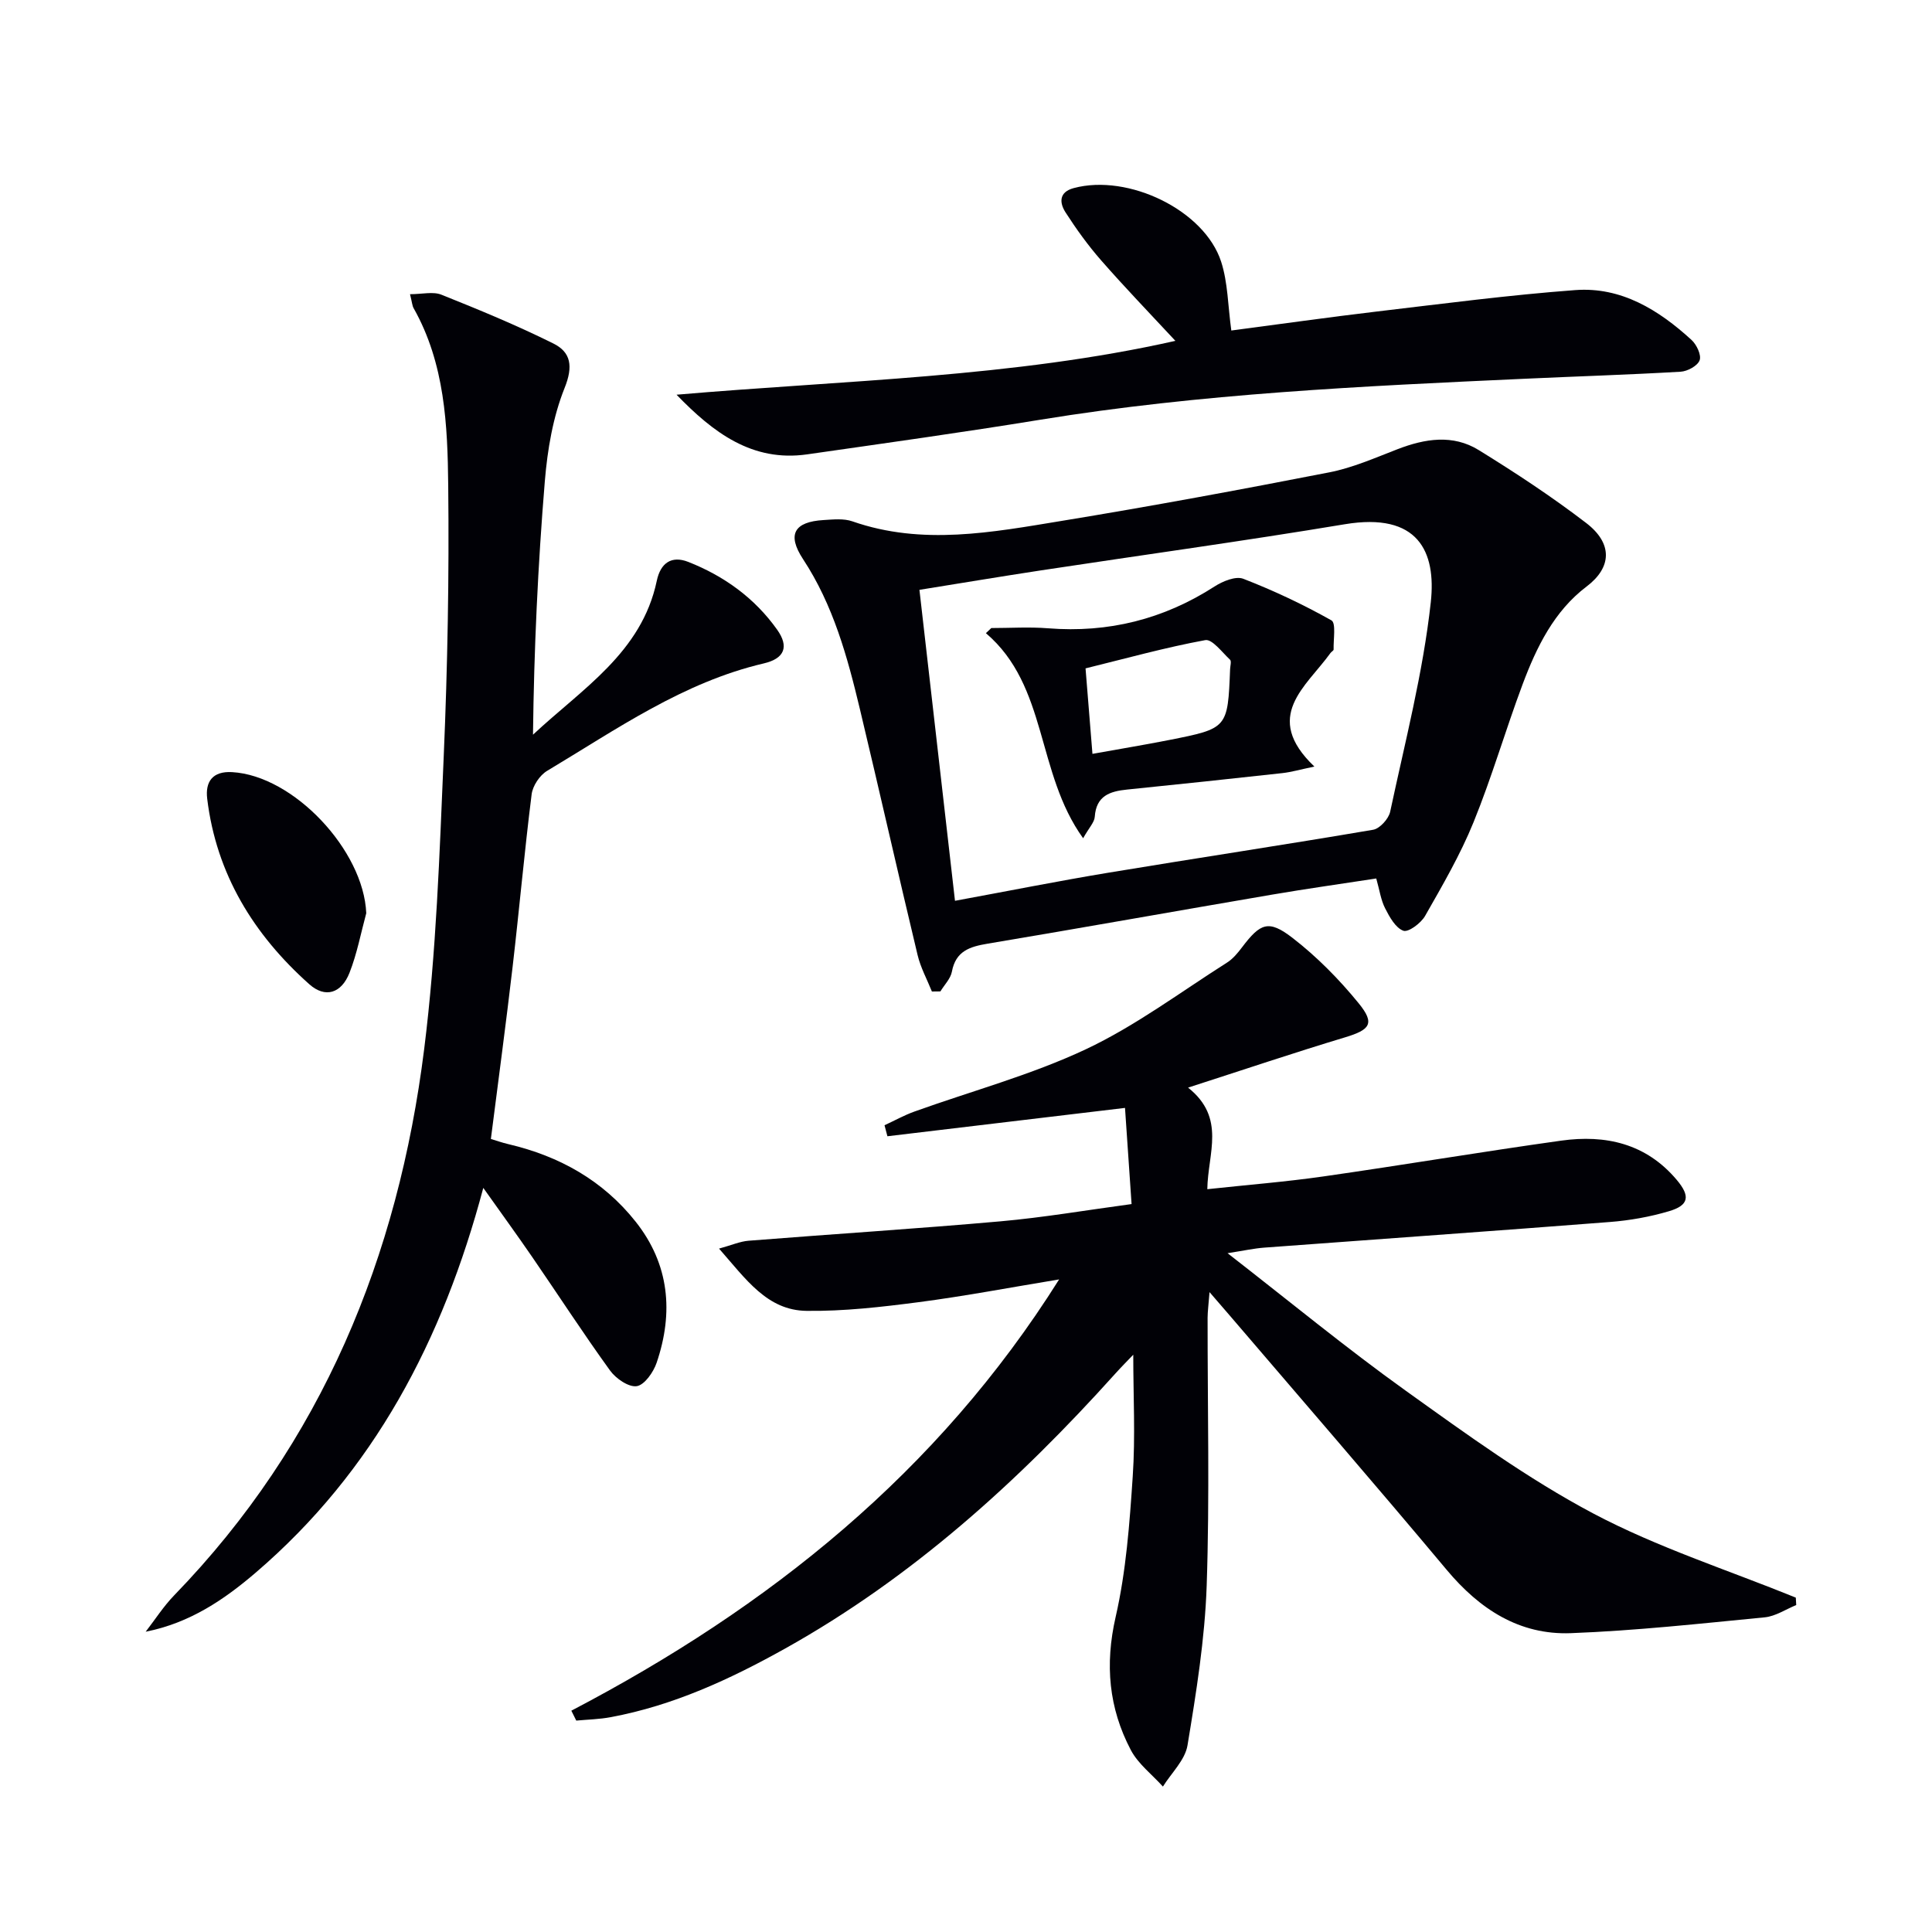 <svg enable-background="new 0 0 400 400" viewBox="0 0 400 400" xmlns="http://www.w3.org/2000/svg"><g fill="#010106"><path d="m118.29 354.18c40.86-21.37 75.83-49.27 100.99-89.29-10.15 1.67-19.58 3.47-29.08 4.71-7.69 1-15.48 1.9-23.22 1.8-8.15-.1-12.53-6.55-18.11-12.89 2.62-.72 4.34-1.49 6.12-1.63 17.39-1.38 34.8-2.48 52.18-4.02 8.89-.79 17.72-2.31 27.11-3.57-.48-7.05-.93-13.63-1.36-19.91-16.74 2-32.97 3.93-49.19 5.87-.2-.76-.4-1.52-.6-2.28 2.06-.95 4.06-2.07 6.18-2.83 11.85-4.26 24.14-7.56 35.48-12.89 10.29-4.84 19.57-11.82 29.24-17.95 1.22-.77 2.23-1.99 3.12-3.17 3.79-5 5.48-5.79 10.45-1.95 5.06 3.91 9.67 8.59 13.71 13.55 3.42 4.2 2.35 5.48-2.86 7.05-10.46 3.15-20.81 6.64-32.47 10.4 7.9 6.29 4.09 13.56 3.98 21.03 8.32-.9 16.21-1.52 24.02-2.64 16.43-2.35 32.79-5.11 49.23-7.41 9.2-1.29 17.59.58 23.94 8.12 2.83 3.36 2.56 5.26-1.61 6.49-3.95 1.17-8.11 1.91-12.22 2.23-23.85 1.86-47.72 3.53-71.59 5.31-2.1.16-4.18.62-7.58 1.15 12.85 9.98 24.6 19.67 36.96 28.52 12.56 8.99 25.17 18.17 38.76 25.37 13.32 7.05 27.9 11.71 41.93 17.42.03.51.06 1.03.09 1.54-2.17.88-4.28 2.32-6.51 2.54-13.37 1.3-26.75 2.77-40.16 3.28-10.65.4-18.88-4.96-25.69-13.1-14.85-17.74-30-35.22-45.04-52.8-1.08-1.26-2.17-2.51-4.07-4.71-.2 2.59-.39 3.95-.4 5.31-.02 18.5.44 37.01-.19 55.48-.38 11.05-2.16 22.1-3.97 33.04-.5 3.05-3.33 5.71-5.09 8.54-2.26-2.51-5.14-4.69-6.66-7.59-4.55-8.67-5.38-17.69-3.13-27.52 2.17-9.48 2.89-19.36 3.54-29.11.56-8.26.11-16.59.11-25.19-1.02 1.07-2.42 2.47-3.75 3.95-20.05 22.29-42.05 42.22-68.41 56.93-11.37 6.34-23.11 11.76-36.02 14.16-2.34.44-4.76.49-7.14.71-.34-.68-.68-1.36-1.02-2.05z"/><path d="m84.89 60.91c2.51 0 4.76-.59 6.49.1 7.83 3.13 15.65 6.36 23.19 10.11 3.65 1.81 4.12 4.73 2.33 9.19-2.42 6.03-3.56 12.79-4.1 19.33-1.43 17.35-2.24 34.75-2.45 52.47 10.18-9.53 22.5-16.98 25.63-31.86.77-3.67 3.03-5.29 6.53-3.91 7.41 2.92 13.74 7.48 18.39 14.03 2.47 3.48 1.59 5.96-2.76 6.98-16.72 3.91-30.51 13.66-44.87 22.25-1.53.91-2.98 3.1-3.2 4.85-1.49 11.86-2.55 23.77-3.93 35.64-1.36 11.71-2.94 23.39-4.51 35.72.95.28 2.28.76 3.65 1.08 10.53 2.47 19.56 7.51 26.32 16.04 6.99 8.81 7.89 18.8 4.35 29.21-.66 1.95-2.5 4.59-4.11 4.85-1.67.26-4.33-1.57-5.53-3.23-5.56-7.69-10.72-15.65-16.1-23.48-3.16-4.6-6.44-9.11-10.15-14.34-8.39 31.56-22.67 58.7-47.1 79.64-6.5 5.57-13.63 10.44-22.8 12.25 1.95-2.52 3.69-5.25 5.9-7.53 30.62-31.59 46.38-70.14 51.76-113.09 2.52-20.08 3.18-40.43 4.05-60.68.8-18.62 1.13-37.28.93-55.92-.13-12.58-.69-25.32-7.15-36.78-.31-.53-.33-1.21-.76-2.92z"/><path d="m192.94 205.28c-1.01-2.52-2.35-4.96-2.97-7.58-4.06-16.95-7.89-33.95-11.94-50.9-2.59-10.83-5.51-21.52-11.77-31.04-3.38-5.14-1.8-7.73 4.26-8.09 1.98-.12 4.16-.36 5.96.27 14.49 5.06 28.97 2.26 43.36-.1 18.5-3.03 36.95-6.45 55.35-10.04 4.84-.94 9.49-3 14.13-4.79 5.69-2.2 11.48-3.13 16.83.17 7.62 4.7 15.14 9.65 22.24 15.09 5.54 4.24 5.34 9.2.09 13.17-6.72 5.08-10.35 12.53-13.23 20.21-3.55 9.48-6.37 19.25-10.18 28.61-2.73 6.71-6.42 13.05-10.02 19.37-.85 1.5-3.47 3.45-4.5 3.07-1.63-.6-2.86-2.85-3.78-4.65-.88-1.73-1.15-3.77-1.83-6.17-7.26 1.12-14.45 2.12-21.61 3.35-19.63 3.35-39.23 6.86-58.87 10.15-3.69.62-6.58 1.52-7.38 5.79-.27 1.46-1.56 2.73-2.38 4.09-.59.01-1.17.01-1.76.02zm-2.58-83.16c2.52 22.03 4.93 43.14 7.36 64.38 11.04-2.03 21.3-4.08 31.6-5.79 18.32-3.04 36.68-5.8 54.98-8.92 1.38-.24 3.2-2.26 3.52-3.73 3.07-14.41 6.81-28.78 8.41-43.38 1.14-10.46-2.59-18.67-17.81-16.14-20.96 3.49-42.02 6.38-63.02 9.57-8.33 1.27-16.64 2.66-25.04 4.01z"/><path d="m140.07 81.72c34.8-3 69.62-3.58 103.28-11.15-5.31-5.72-10.47-11.06-15.35-16.64-2.72-3.1-5.16-6.49-7.4-9.97-1.26-1.97-1.4-4.19 1.71-5.02 11.3-3.03 27.08 4.59 30.52 15.26 1.39 4.31 1.39 9.06 2.1 14.23 9.92-1.3 20.04-2.74 30.18-3.94 13.66-1.61 27.32-3.41 41.03-4.43 9.51-.71 17.27 4.1 24.07 10.32 1.06.97 2.08 3.13 1.68 4.21-.42 1.15-2.51 2.29-3.94 2.37-10.78.63-21.57.96-32.35 1.46-33.52 1.53-67.03 3.07-100.22 8.48-16.05 2.62-32.16 4.86-48.26 7.17-11.4 1.63-19.47-4.52-27.05-12.35z"/><path d="m75.83 189.07c-1.12 4.12-1.91 8.38-3.47 12.34-1.67 4.25-5.01 5.32-8.33 2.36-11.51-10.26-19.24-22.8-21.13-38.39-.43-3.53 1.1-5.75 5.15-5.52 12.75.72 27.24 16.19 27.78 29.21z"/><path d="m224.25 173.55c-9.79-13.58-7.26-31.5-20.13-42.46.37-.35.75-.71 1.12-1.06 3.91 0 7.85-.26 11.74.05 12.49.99 23.92-1.86 34.47-8.65 1.69-1.09 4.39-2.21 5.96-1.6 6.27 2.43 12.4 5.32 18.25 8.61.98.55.39 3.94.45 6.03.01.23-.46.46-.65.73-5.01 6.98-14.21 13.13-3.33 23.51-2.94.61-4.74 1.14-6.59 1.35-10.72 1.18-21.45 2.32-32.19 3.41-3.57.36-6.39 1.29-6.69 5.63-.07 1.15-1.18 2.25-2.41 4.45zm1.93-17.47c5.83-1.05 10.87-1.88 15.88-2.87 12.13-2.4 12.13-2.43 12.62-14.68.03-.66.31-1.63-.01-1.94-1.64-1.53-3.7-4.32-5.13-4.06-8.22 1.51-16.3 3.76-24.79 5.85.48 6.02.92 11.43 1.43 17.7z"/></g></svg>